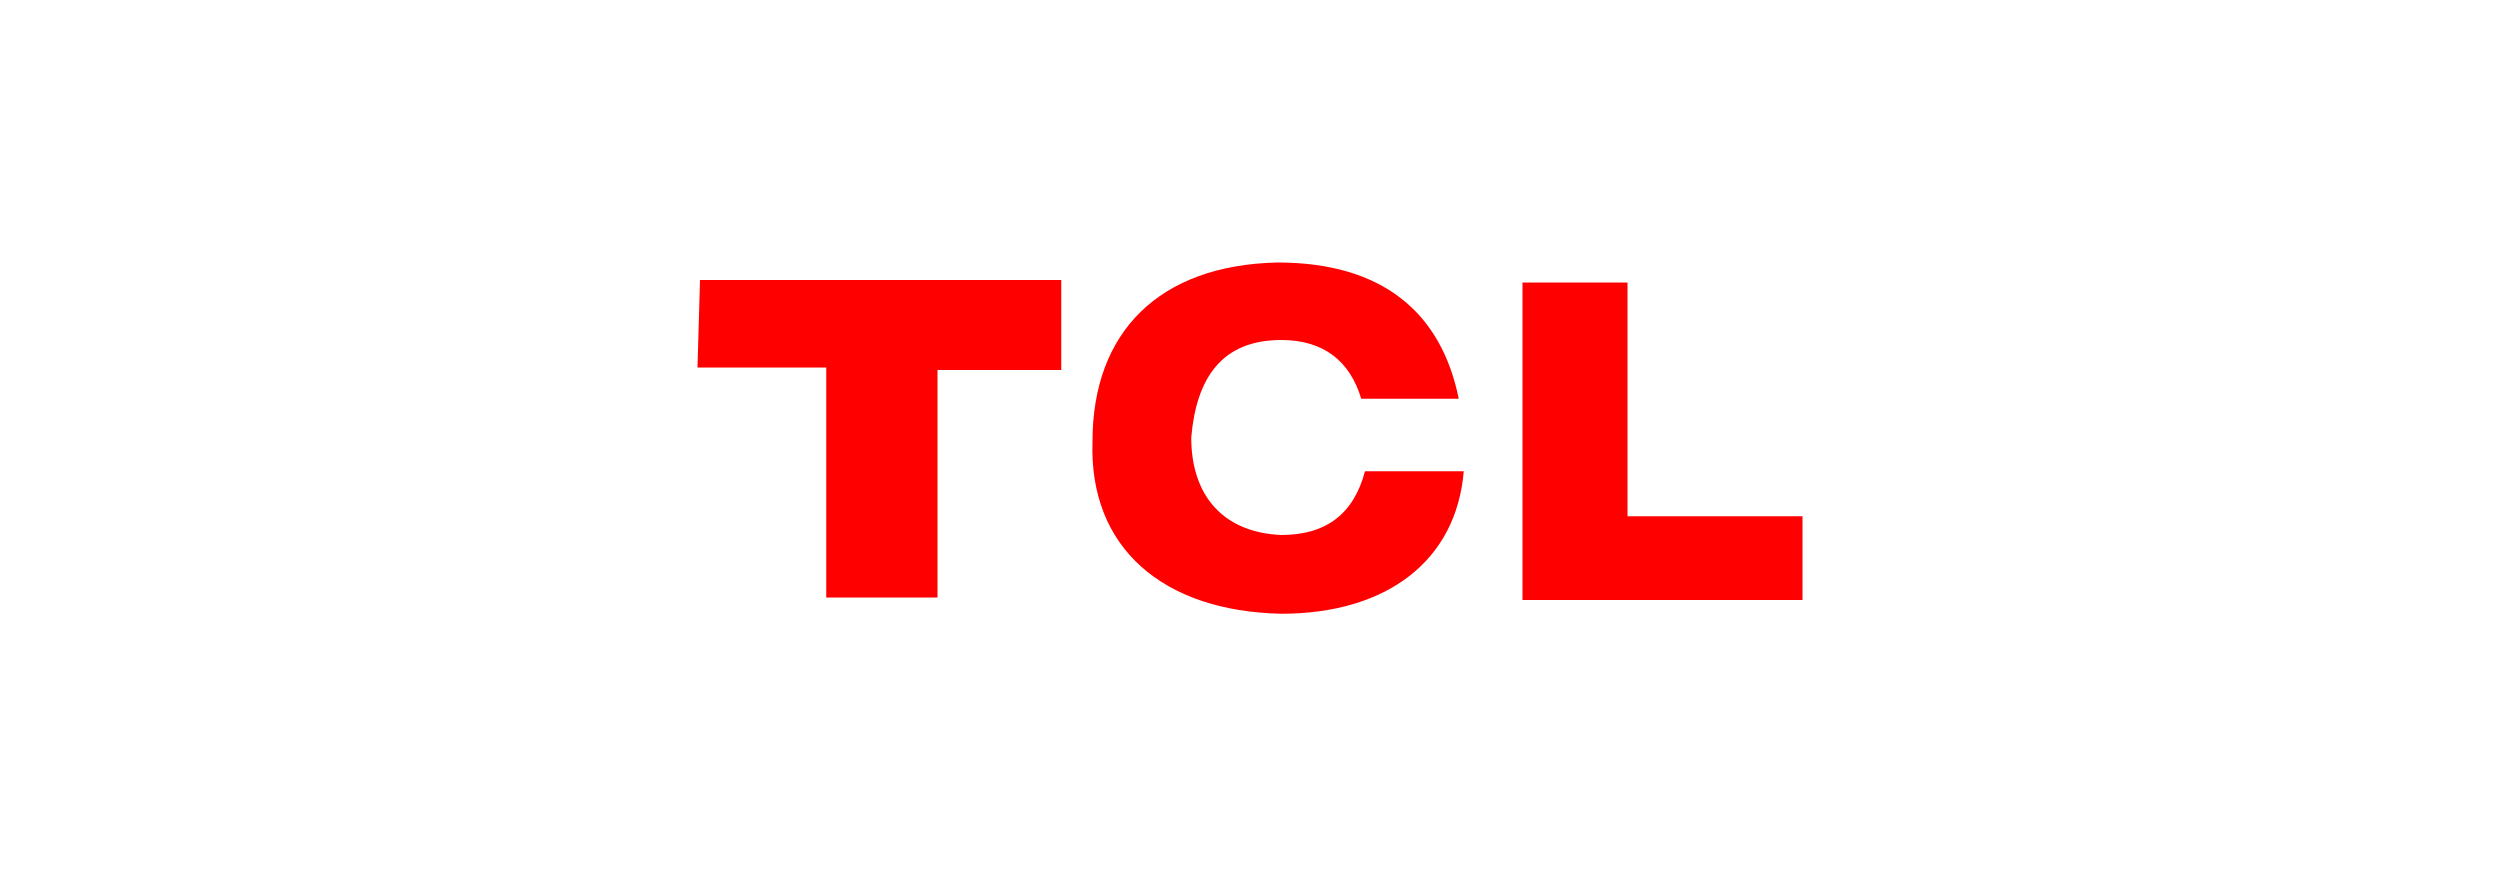 <?xml version="1.0" encoding="utf-8"?>
<!-- Generator: Adobe Illustrator 23.0.1, SVG Export Plug-In . SVG Version: 6.00 Build 0)  -->
<svg version="1.1" id="Layer_1" xmlns="http://www.w3.org/2000/svg" xmlns:xlink="http://www.w3.org/1999/xlink" x="0px" y="0px"
	 viewBox="0 0 200 70" style="enable-background:new 0 0 200 70;" xml:space="preserve">
<style type="text/css">
	.st0{fill-rule:evenodd;clip-rule:evenodd;fill:#FF0000;}
</style>
<g>
	<path class="st0" d="M56,22.4h28.9v7.2H75v18.2h-8.9V29.4H55.8L56,22.4L56,22.4z M121.8,22.6h8.4v18.7h14v6.7h-22.4V22.6
		L121.8,22.6z M102.2,21c8.4,0,13.1,4,14.5,10.9h-7.8c-0.9-3-3-4.7-6.4-4.7c-4.8,0-6.8,3.1-7.2,7.8c0,4.7,2.6,7.6,7.2,7.8
		c3.6,0,5.8-1.7,6.7-5.1h7.9c-0.6,7.2-6.2,11.4-14.6,11.4c-9.5-0.2-15.4-5.3-15.1-13.8C87.4,26.6,92.7,21.2,102.2,21L102.2,21z"/>
</g>
</svg>
